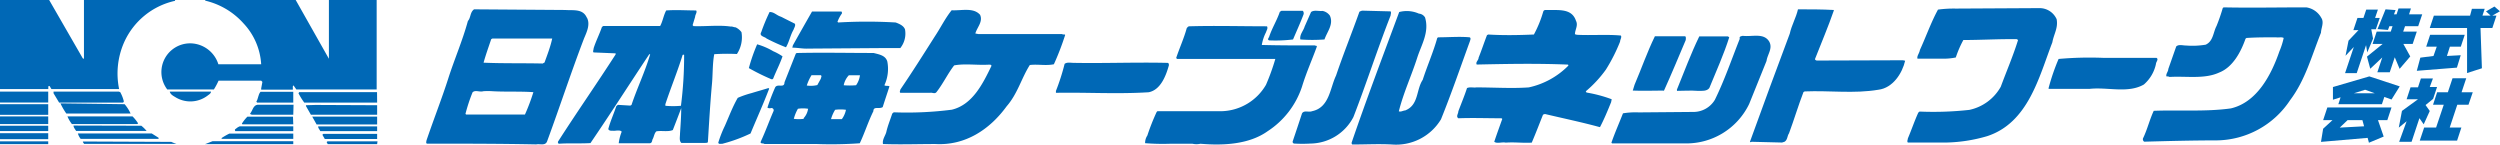 <svg id="レイヤー_1" data-name="レイヤー 1" xmlns="http://www.w3.org/2000/svg" width="268.01" height="15.51" viewBox="0 0 268.01 15.51"><defs><style>.cls-1{fill:#0068b6;}</style></defs><path class="cls-1" d="M8.86,6.23A.2.2,0,0,0,9,6.3L9,0h9.76a.09.09,0,0,1,0,.09,7.82,7.82,0,0,0-5.46,4.46,8.28,8.28,0,0,0-.53,5H5.54c-.16-.08-.15-.44-.36-.29v.29H0V0H5.27Z"/><path class="cls-1" d="M35.26,6.3h0l0-1.62V0h5.12V9.59l-8.61,0-.3-.43c-.14.07-.05.29-.08.45H28L28,9.48l.13-.7L28,8.65H23.43a7.66,7.66,0,0,1-.5.94l-5,0a3.08,3.08,0,0,1,2.83-4.92,3.2,3.2,0,0,1,2.65,2.22H28a7,7,0,0,0-1.91-4.4A7.92,7.92,0,0,0,22,.07L22,0H31.7Z"/><rect class="cls-1" y="9.82" width="5.17" height="1.17"/><path class="cls-1" d="M12.89,9.88a4,4,0,0,1,.39,1L13.2,11H6.34l-.6-1V9.82h7Z"/><path class="cls-1" d="M22.62,9.82c0,.2-.23.32-.38.44a3.05,3.05,0,0,1-3.4.18c-.24-.15-.57-.3-.64-.62Z"/><path class="cls-1" d="M31.44,11H27.56l-.08-.11c.22-.32.18-.74.45-1.05h3.51Z"/><path class="cls-1" d="M40.43,11H32.62A7.25,7.25,0,0,1,32,10l.07-.12h8.35Z"/><rect class="cls-1" y="11.17" width="5.17" height="1.14"/><path class="cls-1" d="M13.36,11.17a4.36,4.36,0,0,1,.64,1l-.05,0H7.11a6.68,6.68,0,0,1-.63-1.09Z"/><path class="cls-1" d="M31.44,12.3H27c-.06-.05-.15,0-.19-.12.27-.3.32-.89.79-.95h3.87Z"/><polygon class="cls-1" points="40.43 12.3 33.33 12.3 32.8 11.37 32.8 11.28 33.82 11.25 40.43 11.28 40.43 12.3"/><rect class="cls-1" y="12.48" width="5.17" height="0.82"/><path class="cls-1" d="M14.21,12.48a4.29,4.29,0,0,1,.6.75l-.1.07h-7a3.53,3.53,0,0,1-.48-.82Z"/><path class="cls-1" d="M31.44,13.33H26s-.09-.05-.06-.09a4.14,4.14,0,0,1,.58-.73h4.89Z"/><polygon class="cls-1" points="40.43 13.34 33.94 13.34 33.47 12.5 40.43 12.5 40.43 13.34"/><rect class="cls-1" y="13.48" width="5.17" height="0.57"/><path class="cls-1" d="M15.15,13.48a3.78,3.78,0,0,1,.57.56l-7.56,0c-.1-.18-.28-.37-.28-.58Z"/><path class="cls-1" d="M31.44,14.06H25.22c0-.07-.09-.17,0-.21s.35-.35.62-.31h5.6Z"/><path class="cls-1" d="M40.43,14.06H34.34c-.07-.17-.25-.31-.23-.51h6.32Z"/><rect class="cls-1" y="14.28" width="5.17" height="0.64"/><path class="cls-1" d="M17,14.77v.12H8.65a1.7,1.7,0,0,1-.3-.58h7.92Z"/><path class="cls-1" d="M31.44,14.89H23.82c-.05,0-.1-.06-.05-.1a7.28,7.28,0,0,1,.82-.47h6.85Z"/><path class="cls-1" d="M40.43,14.9H34.82l-.26-.45.1-.1h5.77Z"/><polygon class="cls-1" points="31.44 15.45 21.98 15.45 22.78 15.14 31.44 15.14 31.44 15.45"/><rect class="cls-1" y="15.15" width="5.17" height="0.3"/><path class="cls-1" d="M40.43,15.45h-5.3c0-.09-.23-.22,0-.3h5.34Z"/><path class="cls-1" d="M18.36,15.21a4.72,4.72,0,0,0,.55.21v0H9c0-.08-.16-.17-.1-.25Z"/><path class="cls-1" d="M62.91,1.9c-.42-1-1.5-.76-2.31-.83L50.82,1c-.44.32-.34.9-.66,1.25-.57,2.1-1.45,4.11-2.11,6.18s-1.57,4.39-2.33,6.63c0,.07-.09.28.05.34,3.92,0,7.83,0,11.72.08.4-.09,1,.2,1.18-.38,1.35-3.67,2.56-7.37,3.95-11,.28-.66.69-1.5.29-2.23M56.3,12.28c-2.07,0-4.25,0-6.33,0l-.07-.07a17.82,17.82,0,0,1,.76-2.31c.29-.29.75,0,1.15-.12a7,7,0,0,1,1,0c1.4.08,2.93,0,4.37.1a20.89,20.89,0,0,1-.9,2.39m2.07-5.56-.17.1c-2.11-.05-4.23,0-6.34-.09.24-.86.54-1.69.82-2.52l.13-.07c2.15,0,4.3,0,6.41,0C59,5.05,58.67,5.88,58.37,6.72Z"/><path class="cls-1" d="M79,5.79a3.25,3.25,0,0,0,.49-2.34,1.68,1.68,0,0,0-.63-.52c-.18,0-.39-.12-.51-.08-1.27-.19-2.66,0-4-.05l-.1-.1.27-.89c0-.24.25-.49.11-.69-1.06,0-2.12-.08-3.21,0-.29.53-.36,1.14-.65,1.67l-.1,0h-6l-.14.1c-.27.79-.65,1.52-.89,2.28,0,.14-.12.39,0,.45L66,5.72l0,.11c-2,3.11-4.11,6.13-6.1,9.23-.07.11-.16.21,0,.35,1.12-.08,2.25,0,3.4-.07,2.15-3.15,4.18-6.33,6.3-9.52,0,0,.06,0,.1,0-.54,1.86-1.39,3.6-2,5.43l-.13.07-1.33-.08-.17.14c-.27.83-.65,1.64-.86,2.46.12.23.35.16.56.18s.71-.13.88.1a4.82,4.82,0,0,0-.32,1.24h3.3c.28,0,.27-.28.32-.41.17-.28.18-.66.42-.87.57-.1,1.26.08,1.76-.14.31-.8.62-1.59.9-2.35,0,.88-.07,1.83-.13,2.73,0,.37-.11.75.14,1,.82,0,1.7,0,2.55,0,.07,0,.31,0,.3-.11.13-2.08.25-4.2.44-6.26.09-1,.05-2.14.24-3.14A21.25,21.25,0,0,1,79,5.79m-6,5.55a9.25,9.25,0,0,1-1.67,0v-.17c.58-1.76,1.29-3.47,1.84-5.25,0-.07.2-.08.17,0A41.53,41.53,0,0,1,73,11.34Z"/><path class="cls-1" d="M82.18,4.13a20.6,20.6,0,0,0,2.08.94c.35-.59.46-1.28.81-1.88.06-.2.25-.45.14-.65l-1.49-.75c-.45-.13-.74-.52-1.22-.5a20.25,20.25,0,0,0-.89,2.15C81.34,3.89,82,3.93,82.18,4.13Z"/><path class="cls-1" d="M84.94,5.11c.58,0,1.13.13,1.71.1l8.41-.06,1.46,0a2.49,2.49,0,0,0,.5-2c-.15-.4-.6-.59-1-.74a52.65,52.65,0,0,0-6.16,0l-.08-.07a3.72,3.72,0,0,1,.48-.9c0-.07,0-.21-.08-.2-1,0-2.11,0-3.13,0C86.37,2.43,85.66,3.68,85,4.86Z"/><path class="cls-1" d="M113.87,3.65l-9,0-.31-.06c.18-.65.84-1.26.51-2-.72-.82-2-.43-3.05-.49-.69.85-1.19,1.89-1.8,2.8-1.22,1.92-2.41,3.81-3.7,5.7,0,.1-.12.25,0,.35,1,0,2.17,0,3.2,0,.23-.05.48.15.67-.07.72-.92,1.22-2,1.9-2.87,1.18-.22,2.45,0,3.75-.08.1,0,.23,0,.25.13-.89,1.83-2,4.16-4.25,4.7a37.78,37.78,0,0,1-6.23.28l-.16.14c-.21.66-.49,1.31-.64,2-.12.41-.44.79-.35,1.26,1.84.07,3.75,0,5.62,0,3.17.18,5.8-1.52,7.64-4.05,1.17-1.34,1.58-3,2.48-4.42.85-.11,1.7.1,2.58-.08a28.6,28.6,0,0,0,1.21-3.14C114.14,3.63,113.94,3.75,113.87,3.65Z"/><path class="cls-1" d="M136.07,4.33a15.54,15.54,0,0,0,2.55-.1c.38-.9.78-1.77,1.12-2.67.06-.14,0-.34-.08-.4l-2.29,0-.17.11c-.3.9-.85,1.77-1.15,2.7C136,4.06,135.83,4.27,136.07,4.33Z"/><path class="cls-1" d="M139.4,4.23a17.23,17.23,0,0,0,2.59,0c.28-.83,1-1.61.58-2.55a1.25,1.25,0,0,0-.8-.51c-.4.05-.89-.13-1.22.12l-.69,1.56C139.74,3.3,139.31,3.69,139.4,4.23Z"/><path class="cls-1" d="M149.08,1.66c0-.13.09-.3,0-.44L146,1.14c-.09.07-.26.05-.29.19C144.9,3.6,144,5.82,143.23,8.1c-.65,1.35-.71,3.43-2.57,3.82-.37.15-.85-.14-1.08.24-.33,1-.66,2-1,3a.19.19,0,0,0,.15.23,14.93,14.93,0,0,0,1.77,0,5.26,5.26,0,0,0,4.59-2.84C146.47,9,147.65,5.3,149.08,1.66Z"/><path class="cls-1" d="M157.55,4c-1.07-.1-2.25,0-3.38,0l-.09.07c-.42,1.51-1.08,3-1.56,4.49-.71,1.05-.41,2.71-1.88,3.28-.2,0-.47.19-.68.09.5-2,1.38-3.87,2-5.83.45-1.35,1.28-2.68.81-4.23a.84.84,0,0,0-.66-.41A3.19,3.19,0,0,0,150,1.29c-1.72,4.64-3.48,9.26-5.1,14,0,.06,0,.17.08.2,1.46,0,2.79-.08,4.26,0a5.61,5.61,0,0,0,5.24-2.7c1.12-2.77,2.09-5.6,3.1-8.37C157.62,4.29,157.72,4.07,157.55,4Z"/><path class="cls-1" d="M170.08,9.92,170,9.79a12.68,12.68,0,0,0,2.16-2.33,18.42,18.42,0,0,0,1.52-3c0-.21.21-.48.08-.65-1.51-.14-3.15,0-4.71-.08l-.21-.06c0-.48.37-.94.11-1.44-.46-1.41-2-1.11-3.21-1.16-.1,0-.24,0-.3.18a12.22,12.22,0,0,1-1,2.45c-1.6.07-3.3.1-4.9,0l-.13.07c-.32.83-.58,1.62-.9,2.42,0,.28-.35.46-.2.73,3.23-.07,6.39-.13,9.64,0,.1,0,.23,0,.17.13a8.48,8.48,0,0,1-4.23,2.32c-1.84.13-3.68,0-5.62,0-.31.05-.68-.07-1,.07-.28.86-.62,1.66-.93,2.49,0,.27-.28.55,0,.75,1.53-.06,3.1,0,4.63,0l.08.07c-.28.79-.59,1.63-.86,2.45.31.23.82,0,1.23.09,1-.07,1.87.06,2.79,0,.43-1,.81-2,1.21-3l.2-.07c1.93.46,3.91.87,5.85,1.4l.06,0c.45-.86.82-1.76,1.19-2.67l.06-.31A14.6,14.6,0,0,0,170.08,9.92Z"/><path class="cls-1" d="M141.17,5c0-.14-.14-.07-.21-.13-1.91,0-3.85,0-5.69-.05a4.67,4.67,0,0,1,.46-1.38c.05-.2.22-.38.1-.62-2.72,0-5.58-.08-8.34,0-.1,0-.2.11-.27.21-.29,1.07-.77,2.11-1.13,3.19l.1.1c3.48,0,7.06,0,10.53,0a23.41,23.41,0,0,1-1,2.77A5.67,5.67,0,0,1,131,11.92l-6.92,0L124,12a23.11,23.11,0,0,0-1,2.53,1.43,1.43,0,0,0-.24.82,24.34,24.34,0,0,0,2.7.06c.81,0,1.56,0,2.38,0a1.9,1.9,0,0,0,.85,0c2.46.21,5.22.07,7.2-1.34a9.09,9.09,0,0,0,3.69-4.78C140.05,7.75,140.68,6.36,141.17,5Z"/><path class="cls-1" d="M82.89,8.42c.31-.79.72-1.56,1-2.38a5.92,5.92,0,0,0-1-.55,7.39,7.39,0,0,0-1.72-.74,18.3,18.3,0,0,0-.89,2.55,23.25,23.25,0,0,0,2.29,1.14C82.65,8.47,82.79,8.57,82.89,8.42Z"/><path class="cls-1" d="M194.77,6.49c-.07,0-.25-.09-.18-.2.68-1.73,1.4-3.42,2-5.15l0-.07C195.34,1,194,1,192.75,1c-.2.89-.68,1.69-.88,2.61-1.45,3.84-2.86,7.72-4.27,11.59.07.1.13,0,.2,0l3.24.08.26-.08c.34-.19.29-.63.49-.91.54-1.45,1-3,1.55-4.42l.13-.07c2.69-.11,5.29.26,7.9-.18,1.56-.19,2.56-1.77,2.87-3.11L204,6.46Z"/><path class="cls-1" d="M95.36,9.26c-.18-.11-.38,0-.55-.12a4.14,4.14,0,0,0,.31-2.56c-.2-.65-.89-.75-1.47-.9-2.69,0-5.42-.06-8.11,0-.1,0-.17,0-.23.08L84.1,8.82c0,.68-.75.1-1,.55a22,22,0,0,0-.83,2.17.5.5,0,0,0,.34.06.24.24,0,0,1,.32.3c-.47,1.07-.86,2.18-1.36,3.25-.13.32.27.16.38.29l5.65,0a43.51,43.51,0,0,0,4.57-.08c.53-1.11.89-2.29,1.46-3.44,0-.57.63-.19,1-.44.24-.76.49-1.49.73-2.24m-9.2,3.5a4.19,4.19,0,0,1-1.06,0,4.38,4.38,0,0,1,.44-1.08,3.57,3.57,0,0,1,1.09,0,1.85,1.85,0,0,1-.47,1M88,8.43l-.38.69a3.09,3.09,0,0,1-1.13.05A4.94,4.94,0,0,1,87,8.06H88c.14.13,0,.24,0,.38m2.28,4.33c-.41,0-.78,0-1.19,0a3.8,3.8,0,0,1,.44-1,4.48,4.48,0,0,1,1.16,0l0,0a2.49,2.49,0,0,1-.44,1m1.5-3.63a8.07,8.07,0,0,1-1.3,0A2.14,2.14,0,0,1,91,8.07l1.19,0A2.39,2.39,0,0,1,91.78,9.13Z"/><path class="cls-1" d="M220.48,2.06A2,2,0,0,0,218.67.87l-9,.05a12.38,12.38,0,0,0-1.91.11c-.76,1.4-1.27,2.87-1.94,4.33-.05.35-.34.63-.26.93.88,0,1.73,0,2.64,0a6.39,6.39,0,0,0,1.47-.13,11.12,11.12,0,0,1,.81-1.87c1.87,0,3.92-.12,5.75-.09l.11.1c-.52,1.68-1.23,3.32-1.85,5a5.06,5.06,0,0,1-3.37,2.48,35,35,0,0,1-5.34.18l-.13.11c-.41.9-.72,1.83-1.12,2.77,0,.13-.12.31,0,.44l4.15,0a16.68,16.68,0,0,0,4.34-.68c4.43-1.44,5.57-6.36,7-10.06C220.17,3.67,220.66,3,220.48,2.06Z"/><path class="cls-1" d="M248.85,1.91A2.2,2.2,0,0,0,247.24.79c-2.86,0-6,.06-8.86,0l-.09.07a19.94,19.94,0,0,1-.67,1.93c-.36.67-.34,1.62-1.16,2a8.68,8.68,0,0,1-2.1.09c-.37,0-.79-.15-1.06.1l-.85,2.42c0,.27-.28.52-.2.79.1,0,.23,0,.33.06,1.81-.11,3.76.26,5.34-.48,1.46-.57,2.33-2.24,2.81-3.62l.1-.08C241.89,4,243,4,244,4c.28.05.6-.06.82.07a8,8,0,0,1-.46,1.44c-.85,2.46-2.37,5.45-5.2,6.11-2.72.38-5.58.15-8.27.26-.44.94-.67,1.93-1.11,2.87a.31.31,0,0,0,.09.44c2.55-.07,5.23-.14,7.75-.14a9.55,9.55,0,0,0,7.88-4.3c1.64-2.17,2.32-4.76,3.32-7.25C248.83,3,249.18,2.41,248.85,1.91Z"/><path class="cls-1" d="M178.38,9.73c.82-1.81,1.56-3.6,2.34-5.44,0-.1.05-.31-.05-.4-1.09,0-2.19,0-3.26,0-.83,1.7-1.44,3.47-2.18,5.2l-.19.62c1.1.05,2.15,0,3.24,0Z"/><path class="cls-1" d="M179.78,9.74c.75,0,1.46-.06,2.21,0,.45,0,1,.06,1.26-.31C184,7.6,184.8,5.83,185.38,4l-.14-.1c-1,0-2.05,0-3.07,0l0,0c-.91,1.87-1.62,3.81-2.4,5.71Z"/><path class="cls-1" d="M125.31,7c0-.1,0-.27-.18-.26-3.31-.08-6.71.06-10,0-.34,0-.75-.1-1,.11a23.28,23.28,0,0,1-.93,2.9v.2c3.34-.06,6.58.15,9.94-.06C124.43,9.64,125,8.11,125.31,7Z"/><path class="cls-1" d="M189.68,4.48c-.58-1-1.85-.51-2.85-.64-.17.05-.4.05-.32.32-.87,2.18-1.63,4.43-2.67,6.54A2.68,2.68,0,0,1,181.47,12l-5.79.05a8,8,0,0,0-1.69.1c-.41,1.05-.87,2.08-1.24,3.15l.07.07c2.59,0,5.14,0,7.7,0a7.47,7.47,0,0,0,7-4.23l1.86-4.61C189.47,5.84,190.06,5.21,189.68,4.48Z"/><path class="cls-1" d="M82.38,9.44c-.6.19-1.2.35-1.81.54a10.33,10.33,0,0,0-1.48.51c-.54.93-.94,2-1.38,3A12.43,12.43,0,0,0,77,15.3c.07.2.27.09.41.12a16.61,16.61,0,0,0,3.05-1.11c.66-1.59,1.38-3.18,2-4.81Z"/><path class="cls-1" d="M231.13,6.84c0-.2.32-.49.05-.64-1.94,0-3.85,0-5.76,0a37.12,37.12,0,0,0-4.73.12,22.79,22.79,0,0,0-1.07,3.11l0,.1c1.44,0,2.9,0,4.37,0,1.93-.22,4.14.51,5.84-.47A4,4,0,0,0,231.13,6.84Z"/><path class="cls-1" d="M254.7,3.14h-.49l.19,1-.62,1.48-.13-.78-1,3h-1.25l.94-2.81-.89.95.32-1.62,1.07-1.13h-.55l.44-1.31h.64l.3-.89h1.25l-.3.89h.5Zm1.94-1.6h.28l.21-.63h1.33l-.2.63h1.41l-.43,1.27h-1.41l-.2.58h1.46l-.44,1.32h-1l.74,1.34-1.14,1.33-.52-1.24-.54,1.61h-1.33l.53-1.59L254.1,7.37l-.35-1.3,1.68-1.36h-1.08l.44-1.32h1.51l.19-.58h-.34l-.15.4-1.12-.09L255.74,1l1.08.08Z"/><path class="cls-1" d="M267.19,3h-1.27l.15,4.32-1.59.51V3h-4l.44-1.32h3.88L265,.94h1.37l-.24.73H267l-.49-.45.9-.52.59.51-.81.46h.44Zm-3.38,2h-1.17l-.32,1,1.48-.08-.41,1.33-4.3.34.38-1.41L260.88,6,261.23,5H260.1l.42-1.27h3.71Z"/><path class="cls-1" d="M253.26,12.88l.18.66-2.61.14.84-.8Zm4-3.62L254,8.19l-3.9,1.14v1.36l.82-.26-.24.74h4.67l.26-.78.77.28Zm-2.67.74h-2.25l1.21-.38Zm1.79,1.52H249.5l-.45,1.36h1l-1,.92-.23,1.41,5-.43.14.52,1.58-.66-.61-1.76h1Z"/><path class="cls-1" d="M260.48,9.33h.78l-.42,1.27-.81.66.45.64-.65,1.43-.46-.66-.84,2.53H257.2L258,13l-.84.68.34-1.79,1.72-1.25H258l.42-1.28h.8l.31-.95h1.29Zm4.15,1.9h-1.2l-.81,2.44h1.25l-.46,1.4h-4l.47-1.4h1.28l.82-2.44h-1.15l.44-1.34h1.15l.5-1.5h1.47l-.5,1.5h1.2Z"/></svg>